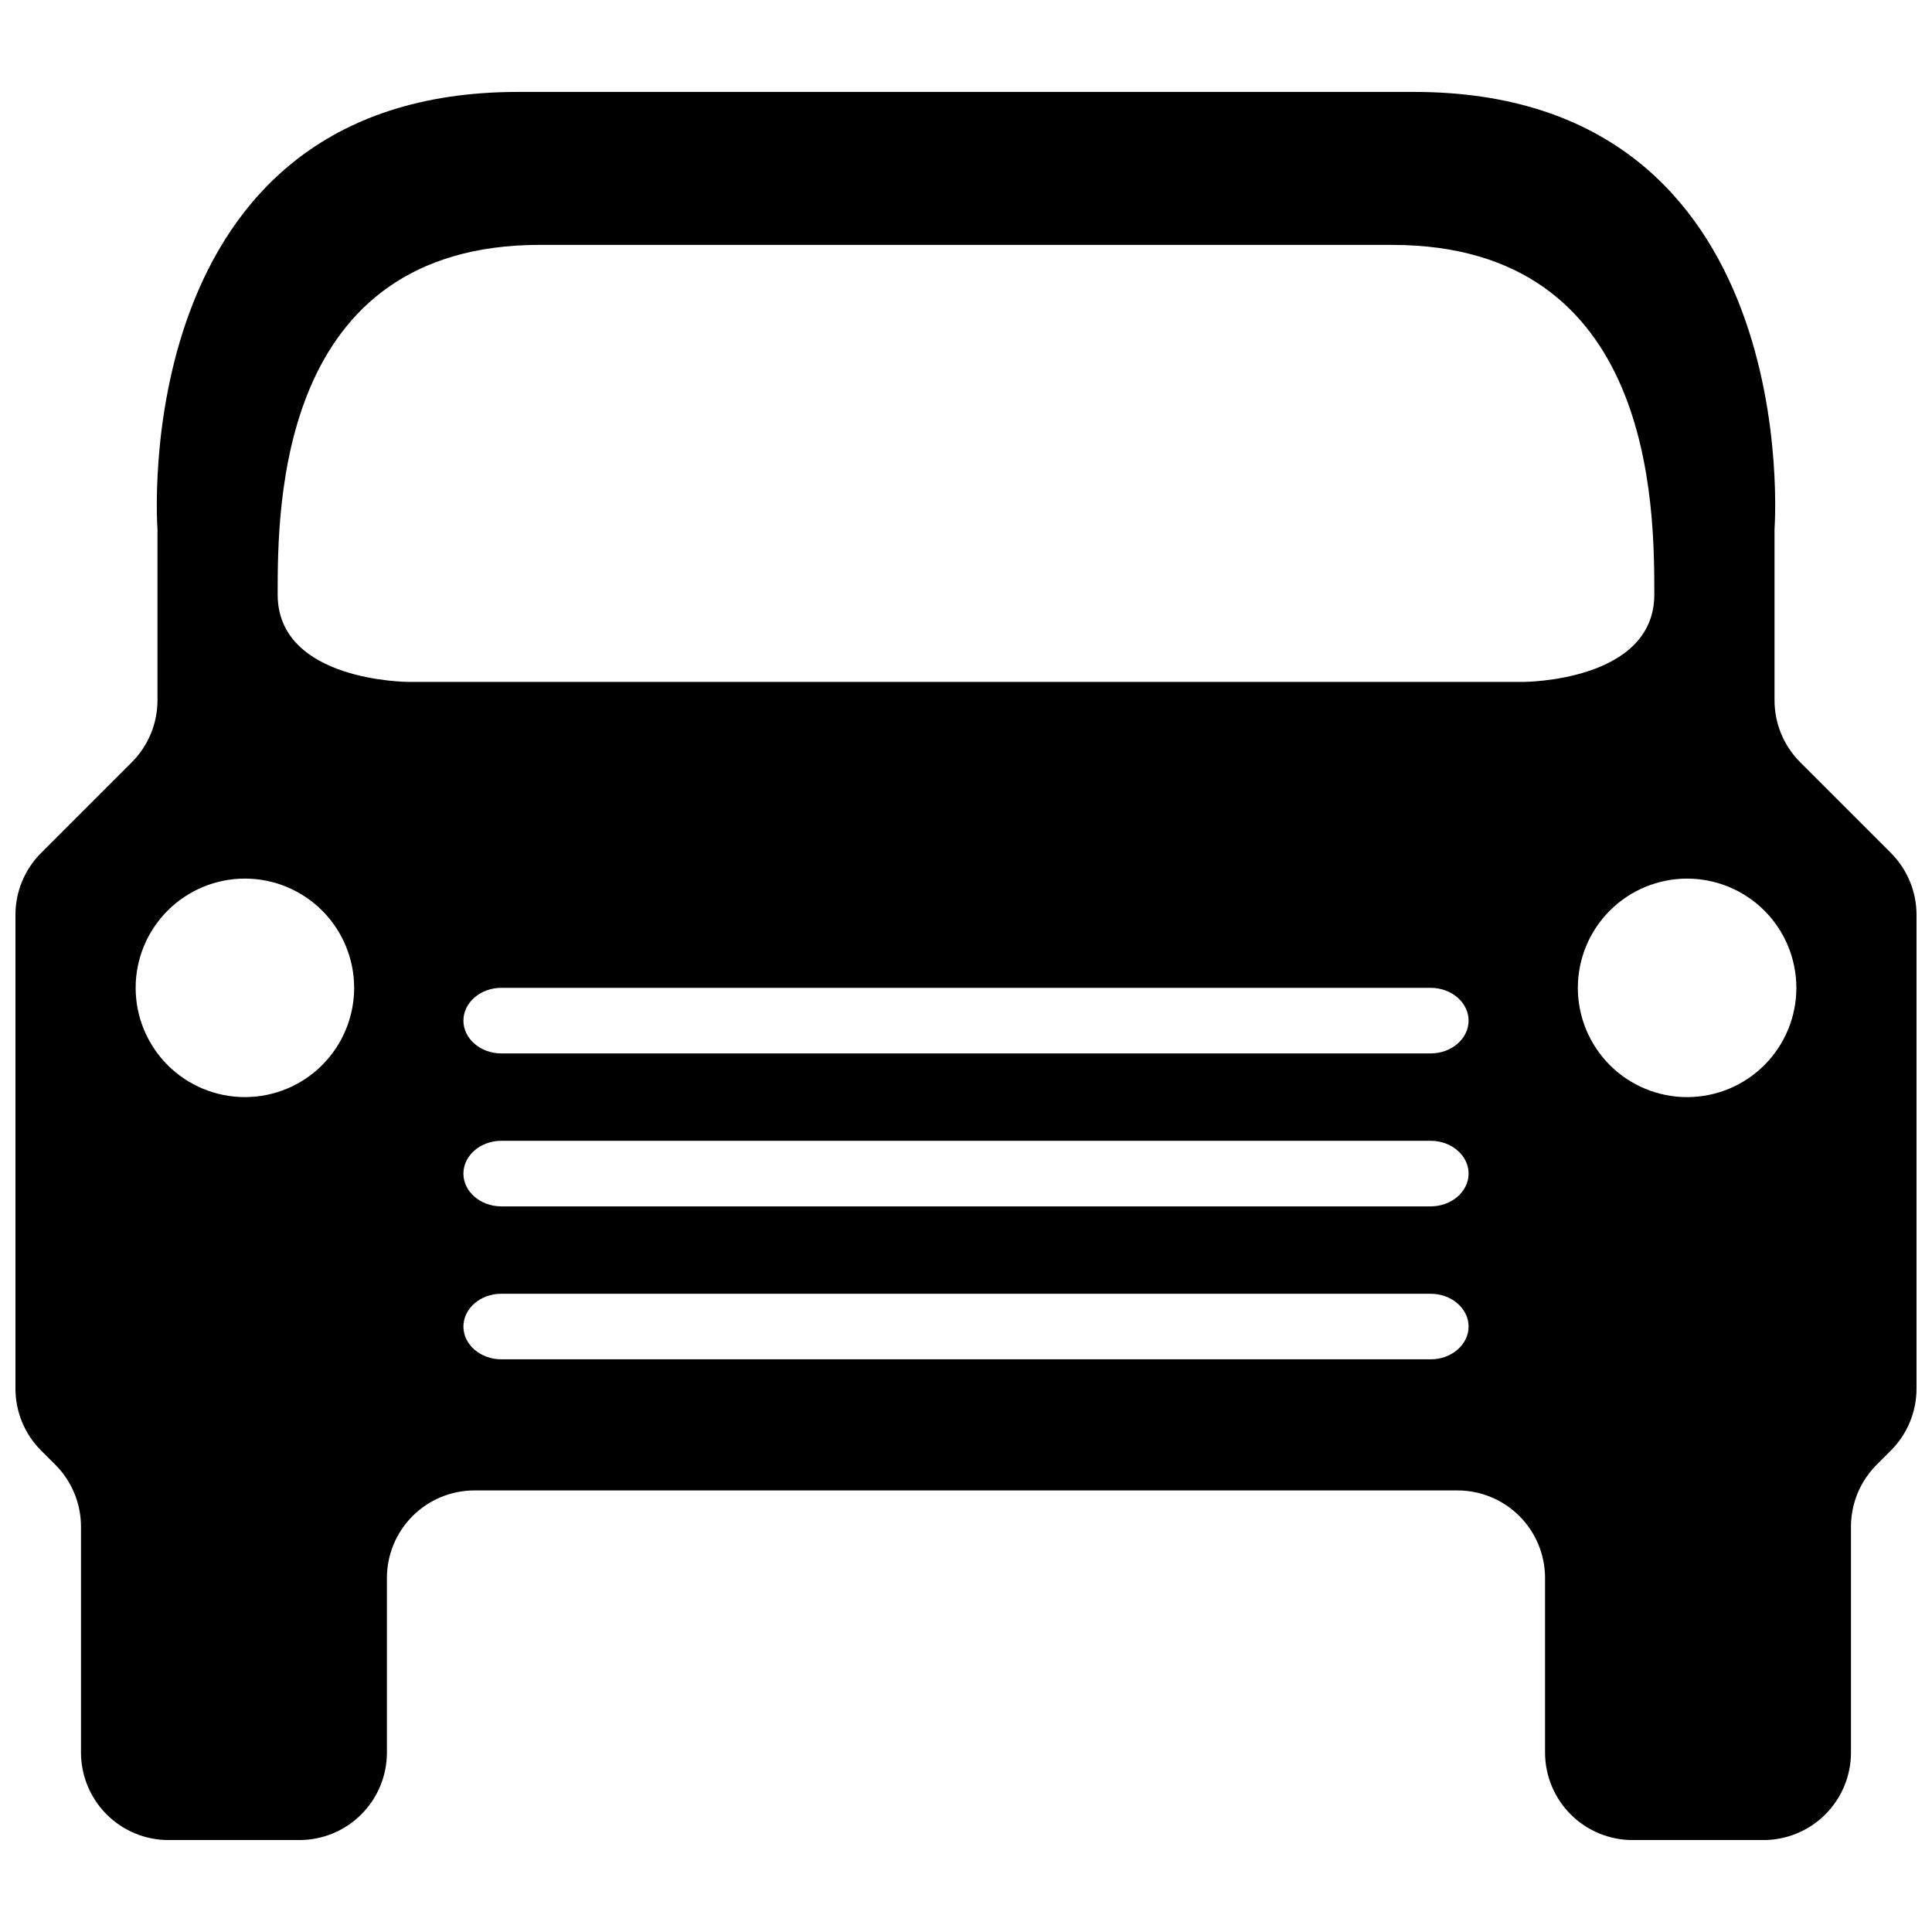 <?xml version="1.0" encoding="UTF-8"?>
<!-- Uploaded to: ICON Repo, www.svgrepo.com, Generator: ICON Repo Mixer Tools -->
<svg width="800px" height="800px" version="1.1" viewBox="144 144 512 512" xmlns="http://www.w3.org/2000/svg">
 <defs>
  <clipPath id="a">
   <path d="m148.09 168h503.81v464h-503.81z"/>
  </clipPath>
 </defs>
 <g clip-path="url(#a)">
  <path d="m645.11 370.04-24.047-24.047c-4.352-4.352-6.797-10.254-6.797-16.41v-45.402s8.688-115.82-95.551-115.82h-237.43c-104.24 0-95.551 115.82-95.551 115.82v45.402c0 6.156-2.445 12.059-6.797 16.41l-24.047 24.047c-4.352 4.352-6.797 10.254-6.797 16.406v125.55c0 6.156 2.445 12.055 6.797 16.41l3.781 3.777c4.352 4.352 6.793 10.254 6.793 16.41v59.84-0.004c0 6.156 2.445 12.059 6.797 16.41 4.352 4.352 10.254 6.797 16.41 6.797h34.664c6.152 0 12.055-2.445 16.406-6.797 4.352-4.352 6.797-10.254 6.797-16.41v-46.246c0-6.152 2.445-12.055 6.797-16.406 4.352-4.352 10.254-6.797 16.406-6.797h260.51c6.152 0 12.055 2.445 16.406 6.797 4.352 4.352 6.797 10.254 6.797 16.406v46.246c0 6.156 2.445 12.059 6.797 16.41 4.352 4.352 10.254 6.797 16.41 6.797h34.66c6.156 0 12.059-2.445 16.41-6.797 4.352-4.352 6.797-10.254 6.797-16.41v-59.836c0-6.156 2.445-12.059 6.797-16.41l3.781-3.777h-0.004c4.352-4.356 6.797-10.258 6.797-16.41v-125.55c0-6.152-2.445-12.055-6.797-16.406zm-436.21 64.703c-7.68 0-15.043-3.047-20.473-8.48-5.43-5.43-8.48-12.793-8.48-20.473 0-7.68 3.051-15.043 8.48-20.473 5.43-5.43 12.793-8.48 20.473-8.48 7.68 0 15.043 3.051 20.473 8.48 5.43 5.43 8.48 12.793 8.48 20.473 0 7.68-3.051 15.043-8.48 20.473-5.43 5.434-12.793 8.48-20.473 8.48zm314.26 69.492h-246.32c-5.516 0-10.031-3.91-10.031-8.688s4.512-8.688 10.031-8.688l246.32 0.004c5.516 0 10.031 3.91 10.031 8.688 0 4.773-4.516 8.684-10.031 8.684zm0-40.535h-246.32c-5.516 0-10.031-3.91-10.031-8.688 0-4.777 4.512-8.688 10.031-8.688h246.32c5.516 0 10.031 3.91 10.031 8.688 0 4.777-4.516 8.688-10.031 8.688zm0-40.535h-246.32c-5.516 0-10.031-3.91-10.031-8.688 0-4.777 4.512-8.688 10.031-8.688h246.32c5.516 0 10.031 3.91 10.031 8.688 0 4.777-4.516 8.688-10.031 8.688zm24.508-98.445-295.34-0.004s-34.746 0-34.746-23.164c0-23.164 0-92.656 69.492-92.656l225.84 0.004c69.492 0 69.492 69.492 69.492 92.656 0 23.16-34.746 23.16-34.746 23.16zm43.434 110.03-0.004-0.004c-7.68 0-15.043-3.047-20.473-8.48-5.43-5.43-8.48-12.793-8.48-20.473 0-7.68 3.051-15.043 8.48-20.473 5.43-5.43 12.793-8.48 20.473-8.48 7.68 0 15.047 3.051 20.477 8.48 5.43 5.43 8.48 12.793 8.48 20.473 0 7.68-3.051 15.043-8.48 20.473-5.434 5.434-12.797 8.48-20.477 8.48z"/>
 </g>
</svg>